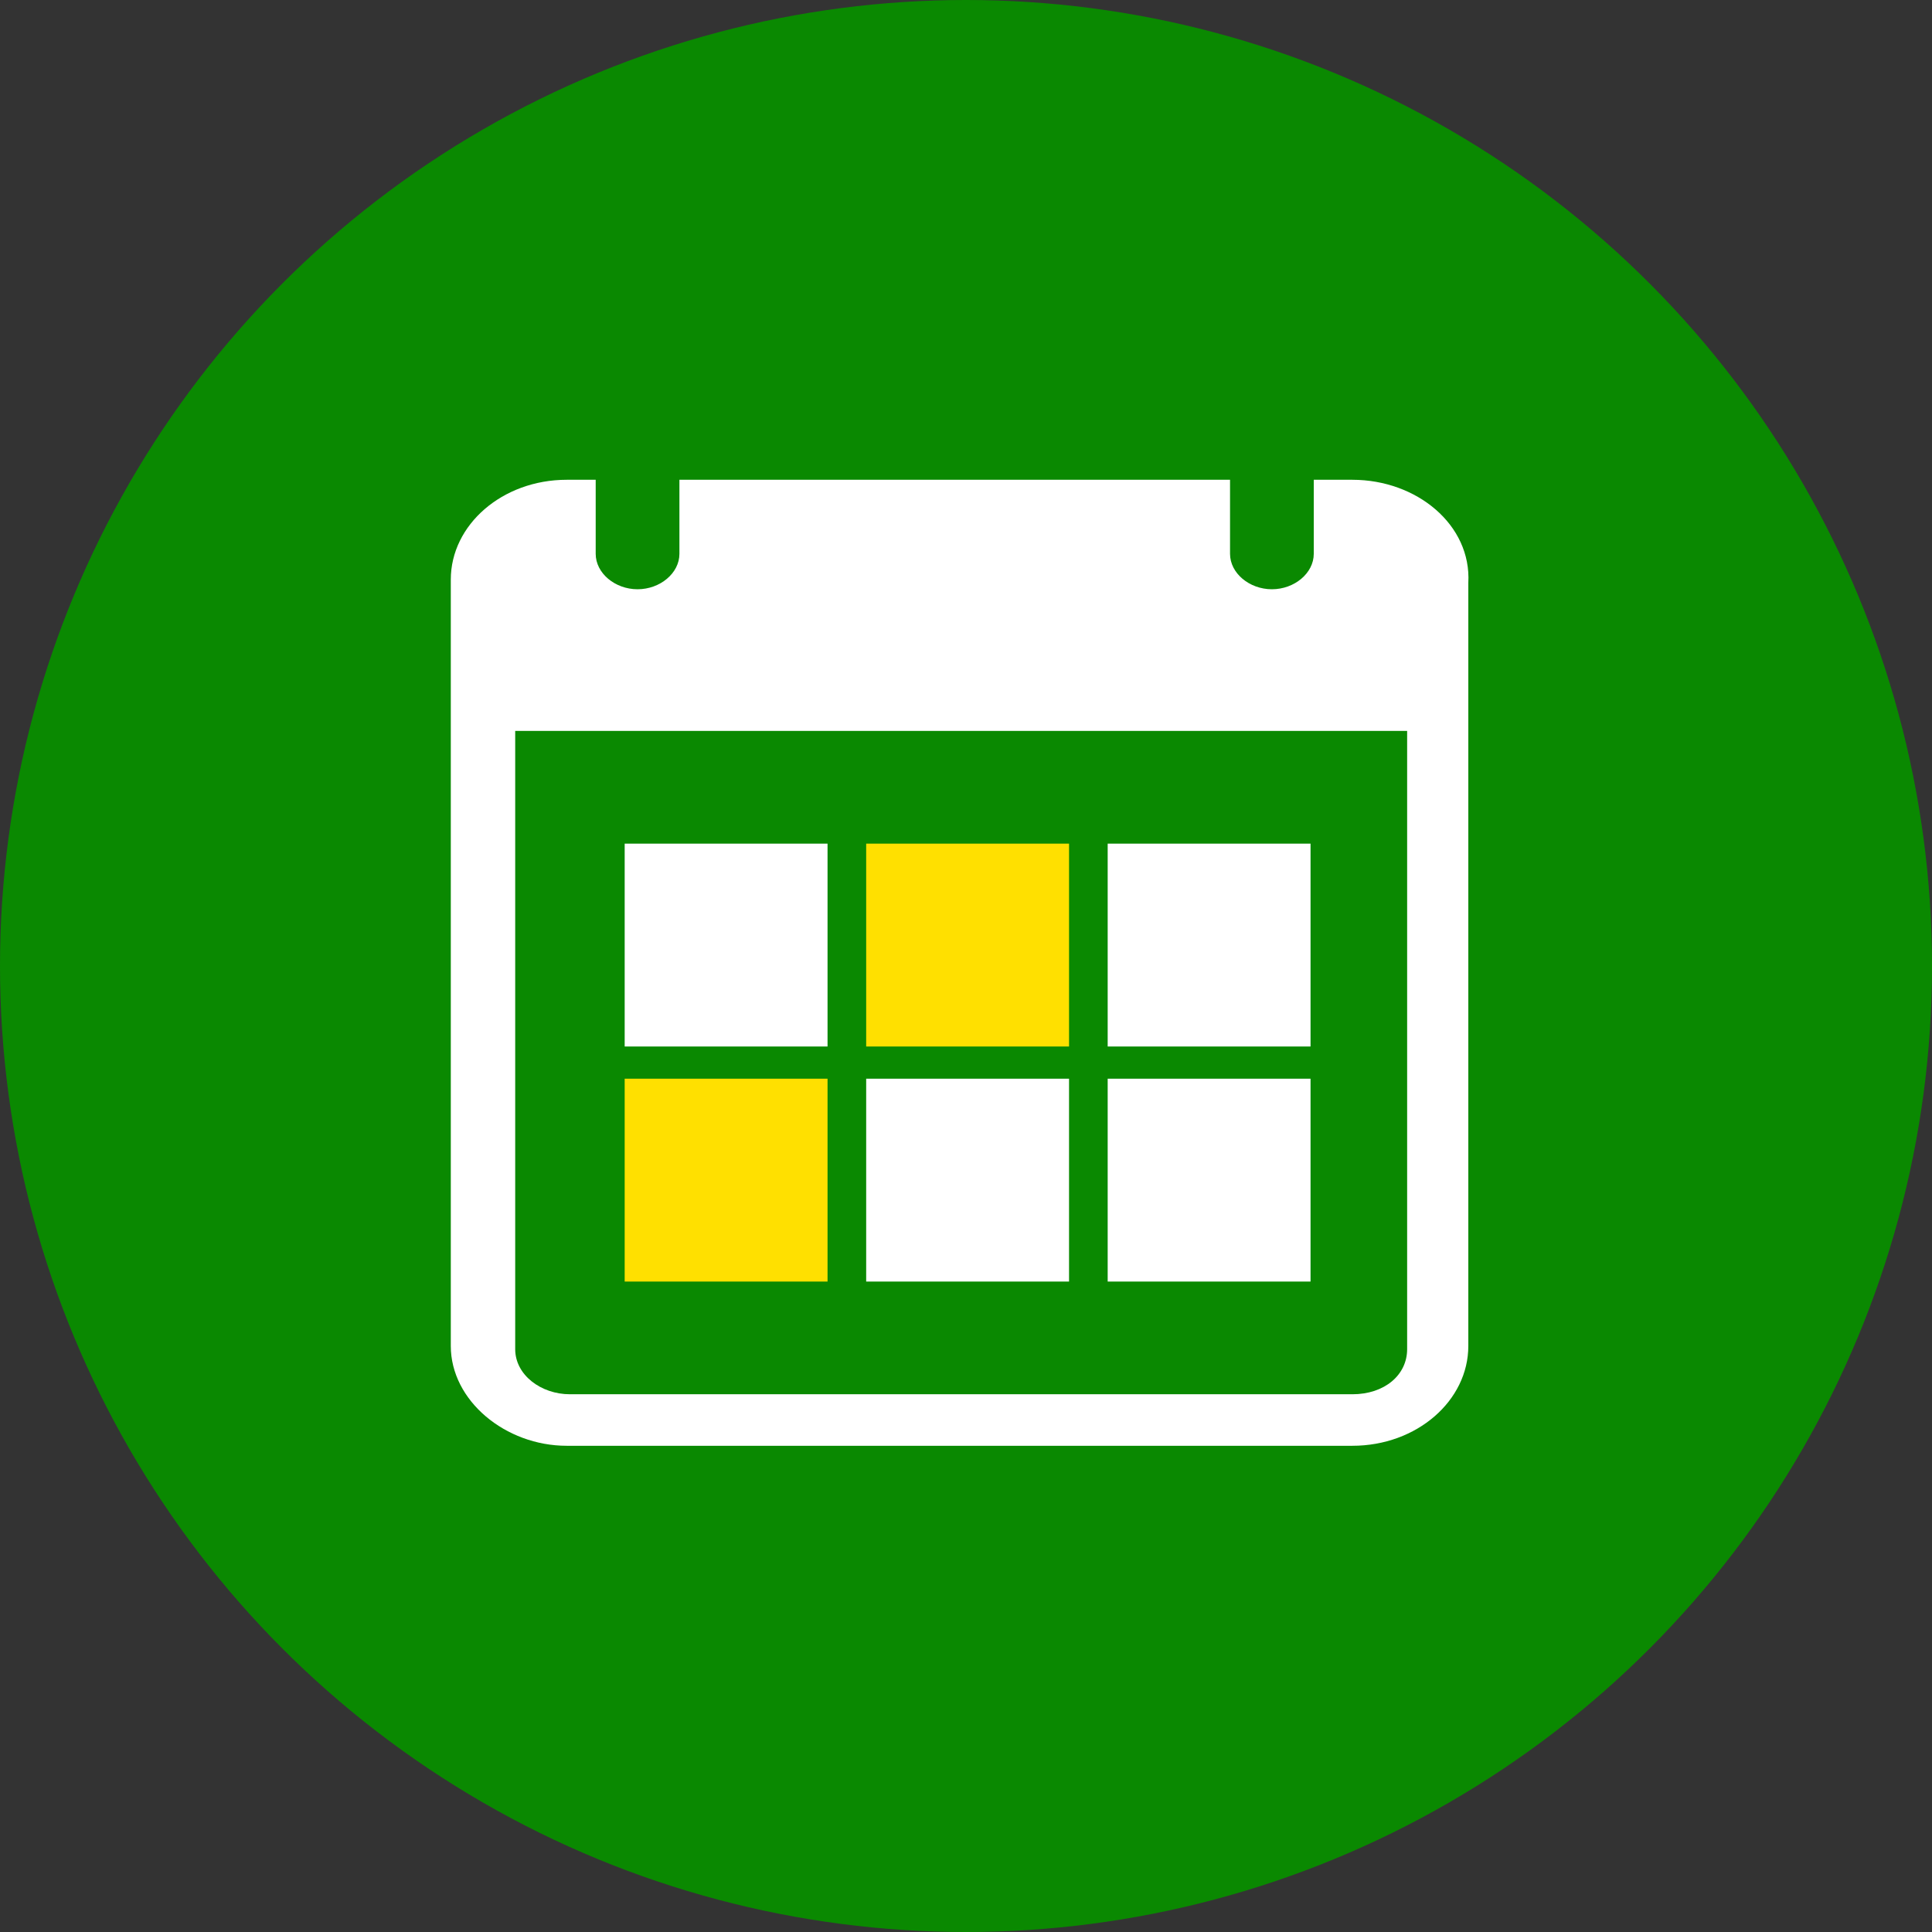 <svg xmlns="http://www.w3.org/2000/svg" viewBox="0 0 60 60"><rect x="0" y="0" width="60" height="60" fill="#333333" stroke="none"/><circle cx="30" cy="30" fill="#0a8901" r="30"></circle><path d="m42 14.9h-1.2v2.3c0 .6-.6 1.1-1.3 1.1s-1.3-.5-1.3-1.1v-2.3h-17.1v2.3c0 .6-.6 1.1-1.3 1.1s-1.3-.5-1.3-1.1v-2.3h-.9c-2 0-3.6 1.4-3.6 3.1v23.8c0 1.7 1.7 3.1 3.6 3.1h24.4c2 0 3.6-1.4 3.6-3.1v-23.7c.1-1.8-1.6-3.2-3.6-3.2zm1.7 27c0 .8-.7 1.4-1.7 1.4h-24.3c-.9 0-1.7-.6-1.7-1.4v-19.2h27.7z" fill="#fff"></path><path d="m19.4 26.2h6.3v6.3h-6.3z" fill="#fff"></path><path d="m26.9 26.2h6.3v6.3h-6.3z" fill="#ffe000"></path><path d="m34.4 26.2h6.3v6.3h-6.3z" fill="#fff"></path><path d="m19.4 33.5h6.3v6.3h-6.3z" fill="#ffe000"></path><g fill="#fff"><path d="m26.9 33.5h6.3v6.3h-6.3z"></path><path d="m34.4 33.5h6.3v6.3h-6.3z"></path></g></svg>
